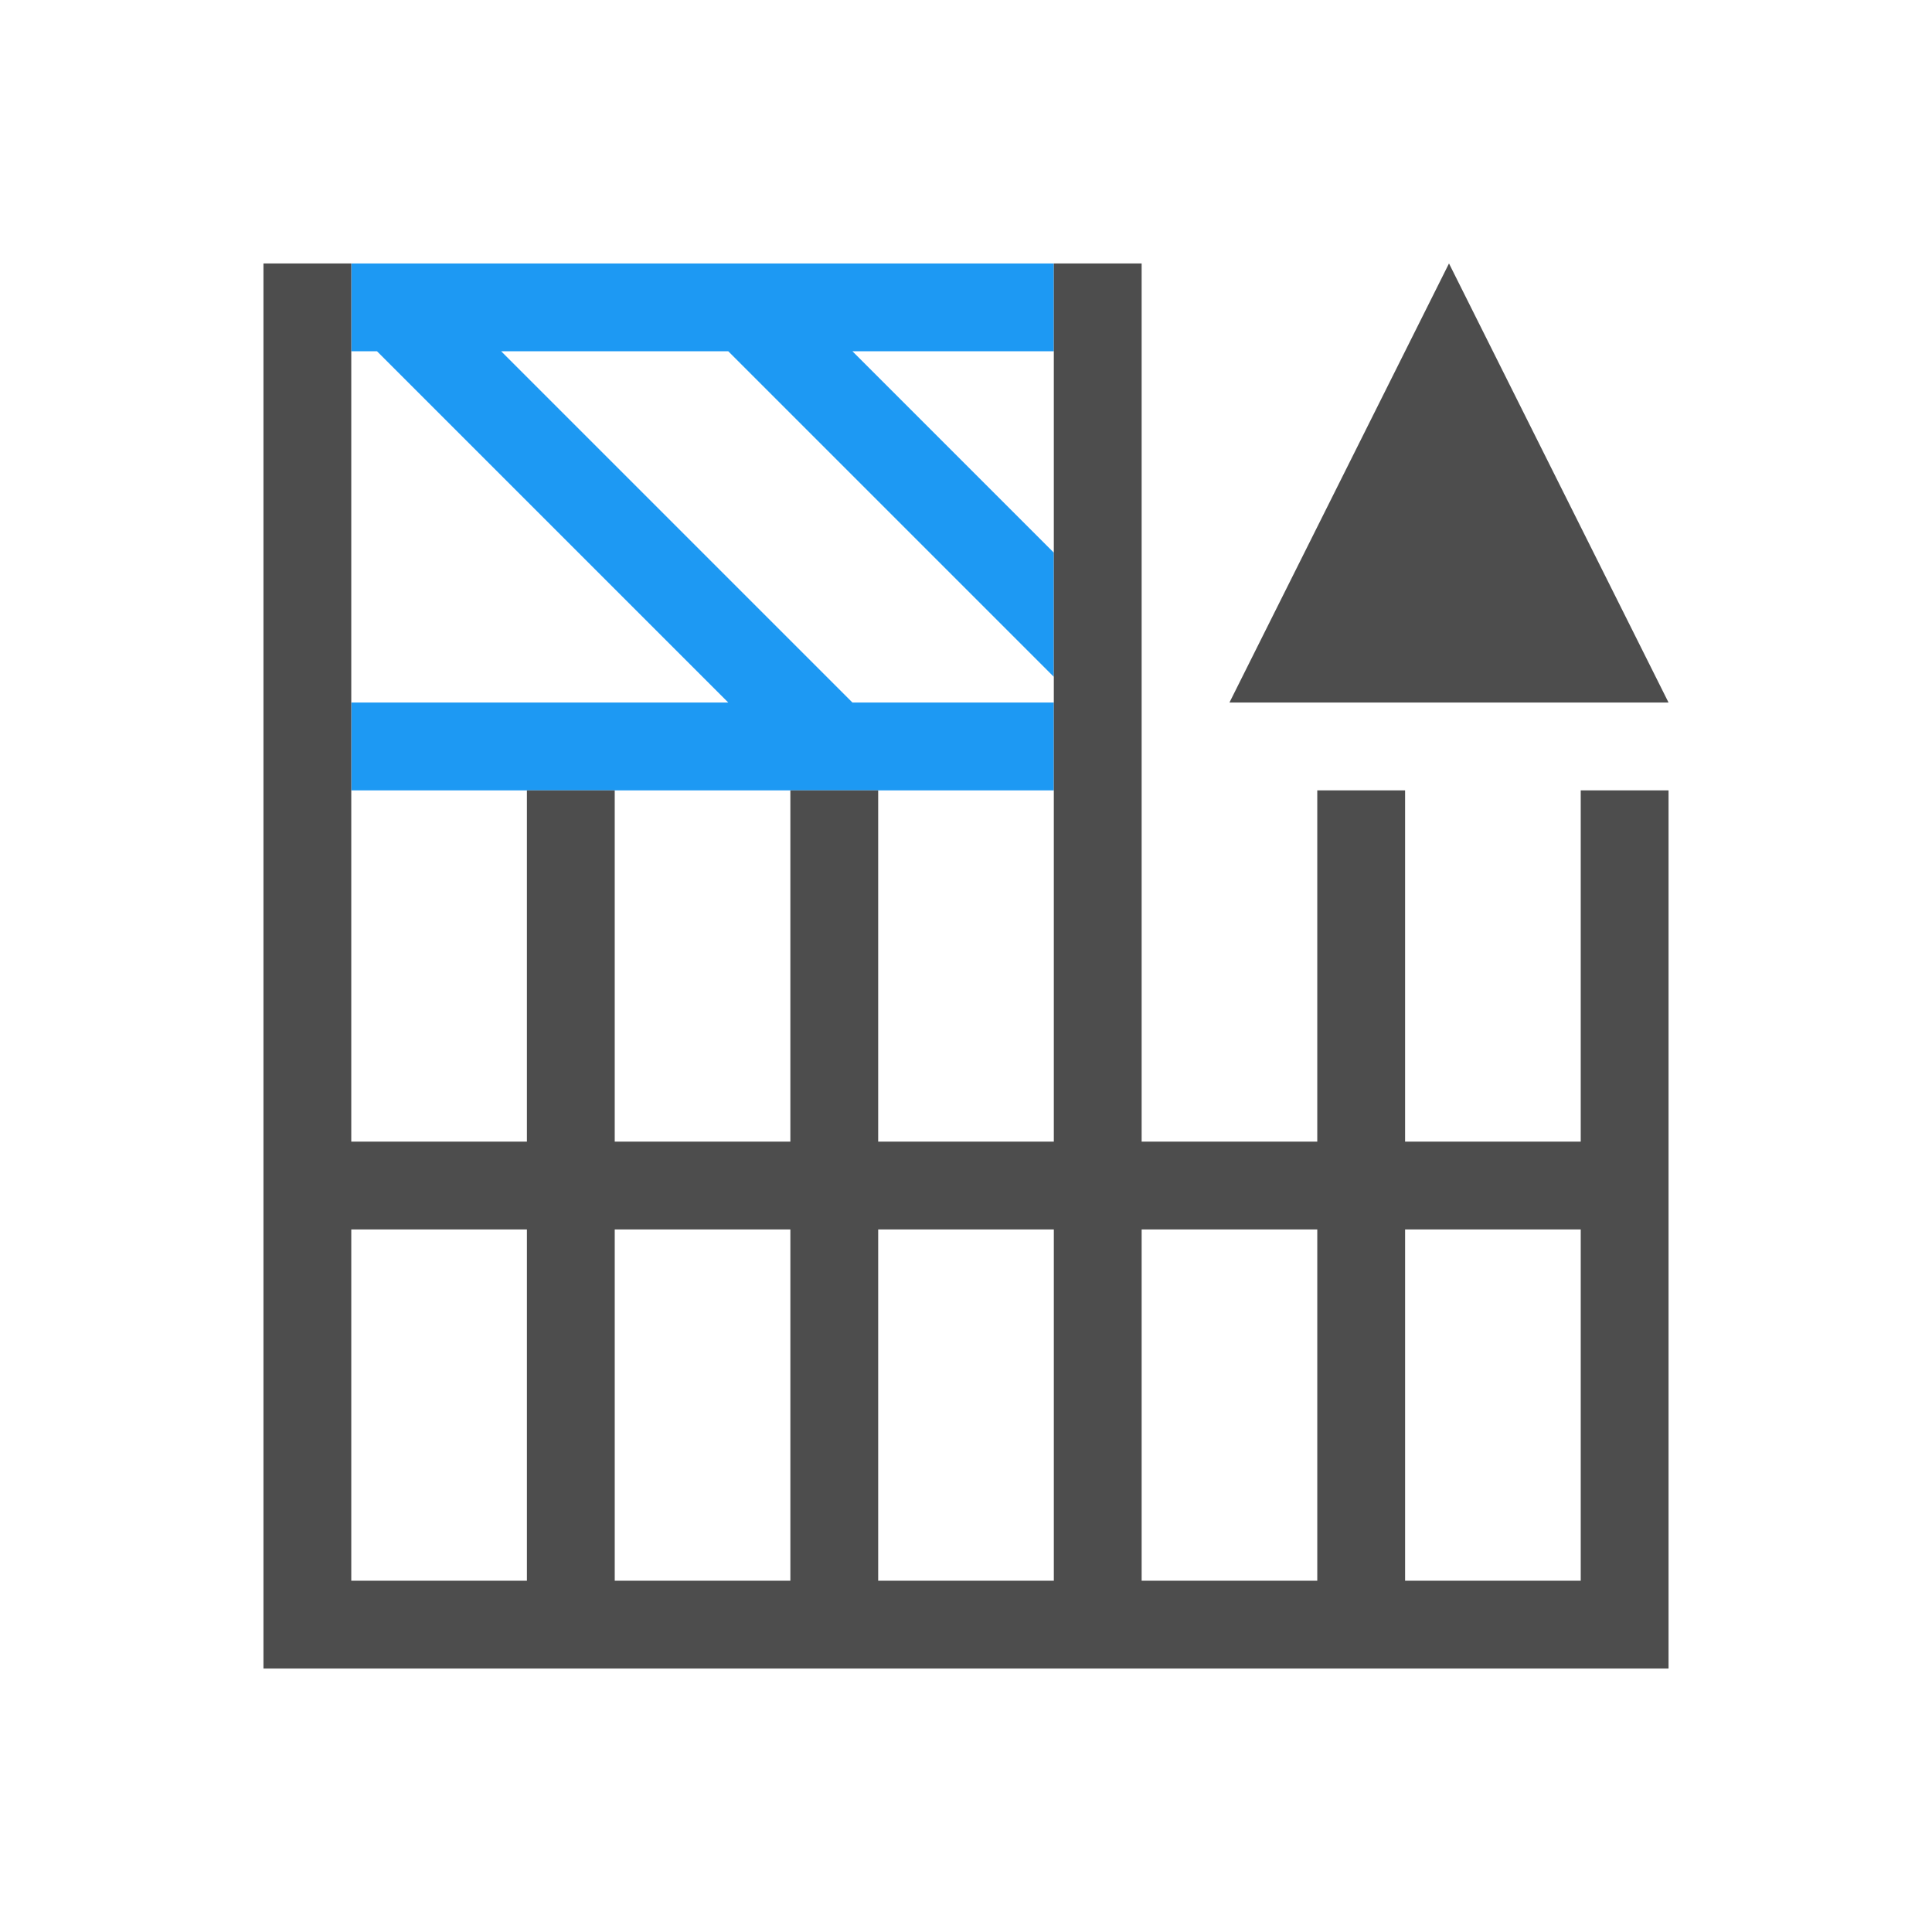 <?xml version="1.0"?>
<!-- Created with Inkscape (http://www.inkscape.org/) -->
<svg xmlns:dc="http://purl.org/dc/elements/1.1/" xmlns:cc="http://creativecommons.org/ns#" xmlns:rdf="http://www.w3.org/1999/02/22-rdf-syntax-ns#" xmlns:svg="http://www.w3.org/2000/svg" xmlns="http://www.w3.org/2000/svg" xmlns:sodipodi="http://sodipodi.sourceforge.net/DTD/sodipodi-0.dtd" xmlns:inkscape="http://www.inkscape.org/namespaces/inkscape" width="22" height="22" id="svg3815" version="1.1" inkscape:version="0.91 r13725" sodipodi:docname="edit-table-insert-row-above.svg">
  <defs id="defs3817">
    <style type="text/css" id="current-color-scheme">
      .ColorScheme-Text {
        color:#4d4d4d;
      }
      .ColorScheme-Background {
        color:#eff0f1;
      }
      .ColorScheme-Highlight {
        color:#3daee9;
      }
      .ColorScheme-ViewText {
        color:#31363b;
      }
      .ColorScheme-ViewBackground {
        color:#fcfcfc;
      }
      .ColorScheme-ViewHover {
        color:#93cee9;
      }
      .ColorScheme-ViewFocus{
        color:#3daee9;
      }
      .ColorScheme-ButtonText {
        color:#31363b;
      }
      .ColorScheme-ButtonBackground {
        color:#eff0f1;
      }
      .ColorScheme-ButtonHover {
        color:#93cee9;
      }
      .ColorScheme-ButtonFocus{
        color:#3daee9;
      }
      </style>
  </defs>
  <sodipodi:namedview id="base" pagecolor="#ffffff" bordercolor="#666666" borderopacity="1.0" inkscape:pageopacity="0.0" inkscape:pageshadow="2" inkscape:zoom="26.436636" inkscape:cx="11.334987" inkscape:cy="11.389764" inkscape:document-units="px" inkscape:current-layer="layer1" showgrid="true" fit-margin-top="0" fit-margin-left="0" fit-margin-right="0" fit-margin-bottom="0" inkscape:window-width="1366" inkscape:window-height="709" inkscape:window-x="-4" inkscape:window-y="0" inkscape:window-maximized="1" inkscape:showpageshadow="false" borderlayer="false">
    <sodipodi:guide position="2,20" orientation="18,0" id="guide3338"/>
    <sodipodi:guide position="2,2" orientation="0,18" id="guide3340"/>
    <sodipodi:guide position="20,2" orientation="-18,0" id="guide3342"/>
    <sodipodi:guide position="20,20" orientation="0,-18" id="guide3344"/>
    <sodipodi:guide position="3,19" orientation="16,0" id="guide3346"/>
    <sodipodi:guide position="3,3" orientation="0,16" id="guide3348"/>
    <sodipodi:guide position="19,3" orientation="-16,0" id="guide3350"/>
    <sodipodi:guide position="17,19" orientation="0,-16" id="guide3352"/>
    <inkscape:grid type="xygrid" id="grid3354"/>
  </sodipodi:namedview>
  <g inkscape:label="Capa 1" inkscape:groupmode="layer" id="layer1" transform="translate(-461.714,-525.791)">
    <path inkscape:connector-curvature="0" style="opacity:1;fill:#1d99f3;fill-opacity:1;stroke:none" d="m 465.714,534.791 5.293,0 2.707,0 0,-1 -2.293,0 -4,-4 2.586,0 3.707,3.707 0,-1.414 -2.293,-2.293 2.293,0 0,-1 -8,0 0,1 0.293,0 4,4 -4.293,0 0,1 z" id="rect4197"/>
    <path inkscape:connector-curvature="0" style="opacity:1;fill:currentColor;fill-opacity:1;stroke:none" d="m 464.714,544.791 1,0 15,0 0,-1 0,-9 -1,0 0,4 -2,0 0,-4 -1,0 0,4 -2,0 0,-4 0,-6 -1,0 0,6 0,4 -2,0 0,-4 -1,0 0,4 -2,0 0,-4 -1,0 0,4 -1,0 -1,0 0,-4 0,-6 -1,0 0,6 0,10 z m 1,-1 0,-4 1,0 1,0 0,1 0,3 -2,0 z m 3,0 0,-3 0,-1 2,0 0,4 -2,0 z m 3,0 0,-4 2,0 0,4 -2,0 z m 3,0 0,-4 2,0 0,1 0,3 -2,0 z m 3,0 0,-3 0,-1 1.1,0 0.9,0 0,4 -2,0 z" id="rect4108-9" class="ColorScheme-Text"/>
    <path style="fill:currentColor;fill-opacity:1;stroke:none" d="m 480.714,533.791 -5,0 2.5,-5 2.5,5 z" id="path3852-3-5" inkscape:connector-curvature="0" class="ColorScheme-Text"/>
  </g>
</svg>
